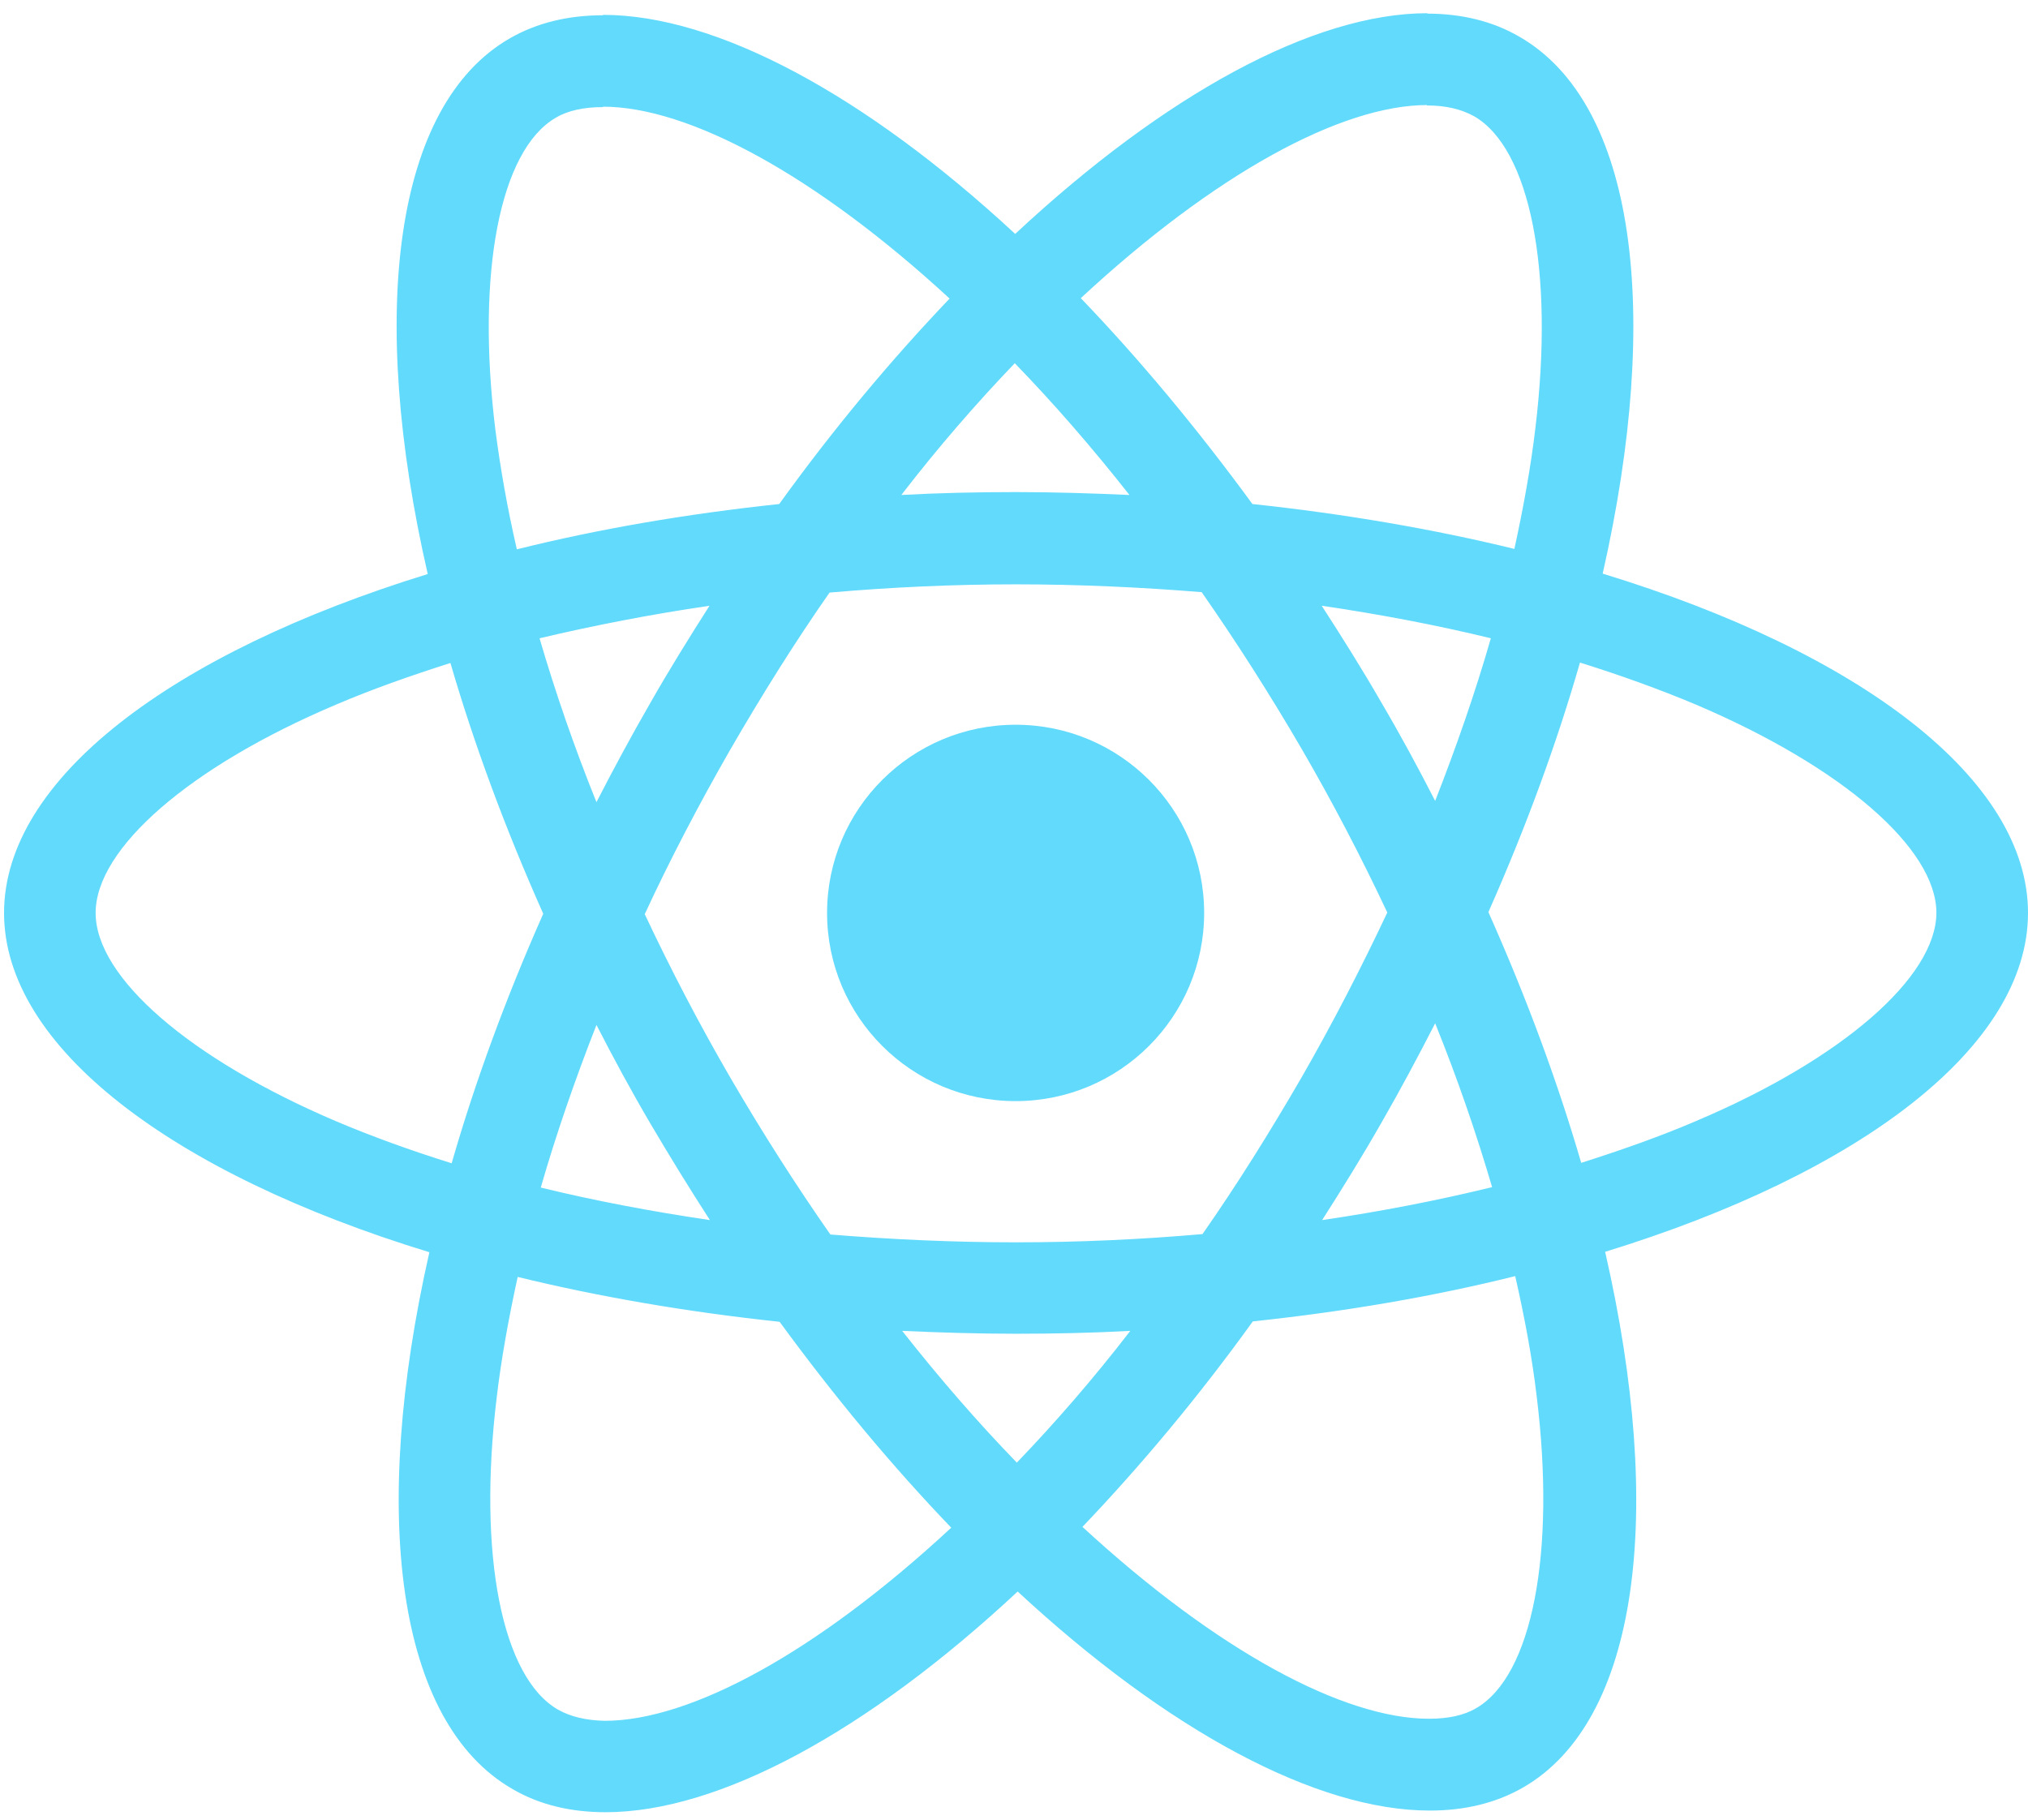 <?xml version="1.0"?>
<svg width="117" height="105" viewBox="0 0 117 105" fill="none" xmlns="http://www.w3.org/2000/svg">
<path d="M117 52.678C117 44.956 107.313 37.638 92.462 33.1C95.889 17.989 94.365 5.966 87.654 2.117C86.107 1.214 84.298 0.786 82.322 0.786V6.085C83.417 6.085 84.298 6.299 85.036 6.703C88.272 8.556 89.677 15.613 88.582 24.689C88.32 26.922 87.892 29.275 87.368 31.674C82.703 30.534 77.61 29.655 72.255 29.084C69.041 24.689 65.709 20.697 62.353 17.204C70.113 10.005 77.396 6.061 82.346 6.061V0.763C75.801 0.763 67.233 5.42 58.569 13.498C49.906 5.467 41.337 0.858 34.792 0.858V6.156C39.719 6.156 47.026 10.076 54.785 17.228C51.453 20.721 48.121 24.689 44.955 29.084C39.576 29.655 34.483 30.534 29.818 31.698C29.27 29.322 28.866 27.017 28.58 24.808C27.462 15.731 28.842 8.675 32.055 6.798C32.769 6.37 33.697 6.18 34.792 6.18V0.881C32.793 0.881 30.984 1.309 29.413 2.212C22.725 6.061 21.226 18.06 24.677 33.124C9.873 37.686 0.234 44.98 0.234 52.678C0.234 60.4 9.92 67.718 24.772 72.257C21.345 87.368 22.868 99.391 29.58 103.24C31.127 104.143 32.936 104.57 34.935 104.57C41.48 104.57 50.048 99.913 58.712 91.835C67.376 99.866 75.944 104.475 82.489 104.475C84.488 104.475 86.297 104.048 87.868 103.145C94.556 99.296 96.055 87.297 92.604 72.233C107.361 67.695 117 60.377 117 52.678ZM86.011 36.83C85.131 39.895 84.036 43.055 82.798 46.215C81.823 44.315 80.799 42.414 79.68 40.513C78.586 38.612 77.419 36.759 76.253 34.953C79.633 35.452 82.894 36.07 86.011 36.83ZM75.111 62.135C73.254 65.342 71.35 68.384 69.375 71.211C65.828 71.52 62.234 71.686 58.617 71.686C55.023 71.686 51.429 71.52 47.907 71.235C45.931 68.407 44.003 65.39 42.147 62.206C40.338 59.093 38.696 55.933 37.196 52.749C38.672 49.566 40.338 46.382 42.123 43.269C43.979 40.062 45.883 37.02 47.859 34.193C51.405 33.884 54.999 33.718 58.617 33.718C62.211 33.718 65.805 33.884 69.327 34.169C71.303 36.997 73.231 40.014 75.087 43.198C76.896 46.311 78.538 49.471 80.037 52.654C78.538 55.838 76.896 59.022 75.111 62.135ZM82.798 59.046C84.084 62.23 85.178 65.414 86.083 68.502C82.965 69.263 79.68 69.904 76.277 70.403C77.443 68.574 78.609 66.697 79.704 64.772C80.799 62.871 81.823 60.947 82.798 59.046ZM58.664 84.398C56.451 82.117 54.237 79.575 52.048 76.795C54.19 76.89 56.38 76.961 58.593 76.961C60.83 76.961 63.044 76.913 65.21 76.795C63.068 79.575 60.854 82.117 58.664 84.398ZM40.957 70.403C37.577 69.904 34.316 69.287 31.198 68.526C32.079 65.461 33.174 62.301 34.411 59.141C35.387 61.042 36.411 62.943 37.529 64.843C38.648 66.744 39.79 68.597 40.957 70.403ZM58.545 20.959C60.759 23.24 62.972 25.782 65.162 28.562C63.02 28.467 60.83 28.395 58.617 28.395C56.38 28.395 54.166 28.443 52 28.562C54.142 25.782 56.356 23.24 58.545 20.959ZM40.933 34.953C39.767 36.783 38.6 38.66 37.505 40.584C36.411 42.485 35.387 44.386 34.411 46.287C33.126 43.103 32.031 39.919 31.127 36.83C34.245 36.094 37.529 35.452 40.933 34.953ZM19.393 64.701C10.968 61.113 5.517 56.409 5.517 52.678C5.517 48.948 10.968 44.22 19.393 40.656C21.44 39.777 23.677 38.992 25.986 38.256C27.343 42.913 29.128 47.76 31.341 52.726C29.151 57.668 27.39 62.491 26.057 67.124C23.701 66.388 21.464 65.58 19.393 64.701ZM32.198 98.654C28.961 96.801 27.557 89.744 28.652 80.668C28.913 78.434 29.342 76.082 29.866 73.682C34.531 74.823 39.624 75.702 44.979 76.272C48.192 80.668 51.524 84.659 54.88 88.152C47.121 95.351 39.838 99.296 34.888 99.296C33.816 99.272 32.912 99.058 32.198 98.654ZM88.653 80.549C89.772 89.625 88.391 96.682 85.178 98.559C84.464 98.987 83.536 99.177 82.441 99.177C77.515 99.177 70.208 95.256 62.449 88.105C65.781 84.612 69.113 80.644 72.278 76.248C77.657 75.678 82.751 74.799 87.416 73.635C87.963 76.034 88.391 78.339 88.653 80.549ZM97.817 64.701C95.77 65.58 93.532 66.364 91.224 67.101C89.867 62.444 88.082 57.597 85.869 52.631C88.058 47.689 89.82 42.865 91.152 38.232C93.509 38.969 95.746 39.777 97.84 40.656C106.266 44.243 111.716 48.948 111.716 52.678C111.692 56.409 106.242 61.137 97.817 64.701Z" fill="#61DAFB"></path>
<path d="M58.593 63.537C64.6 63.537 69.47 58.675 69.47 52.678C69.47 46.681 64.6 41.82 58.593 41.82C52.586 41.82 47.716 46.681 47.716 52.678C47.716 58.675 52.586 63.537 58.593 63.537Z" fill="#61DAFB"></path>
</svg>
